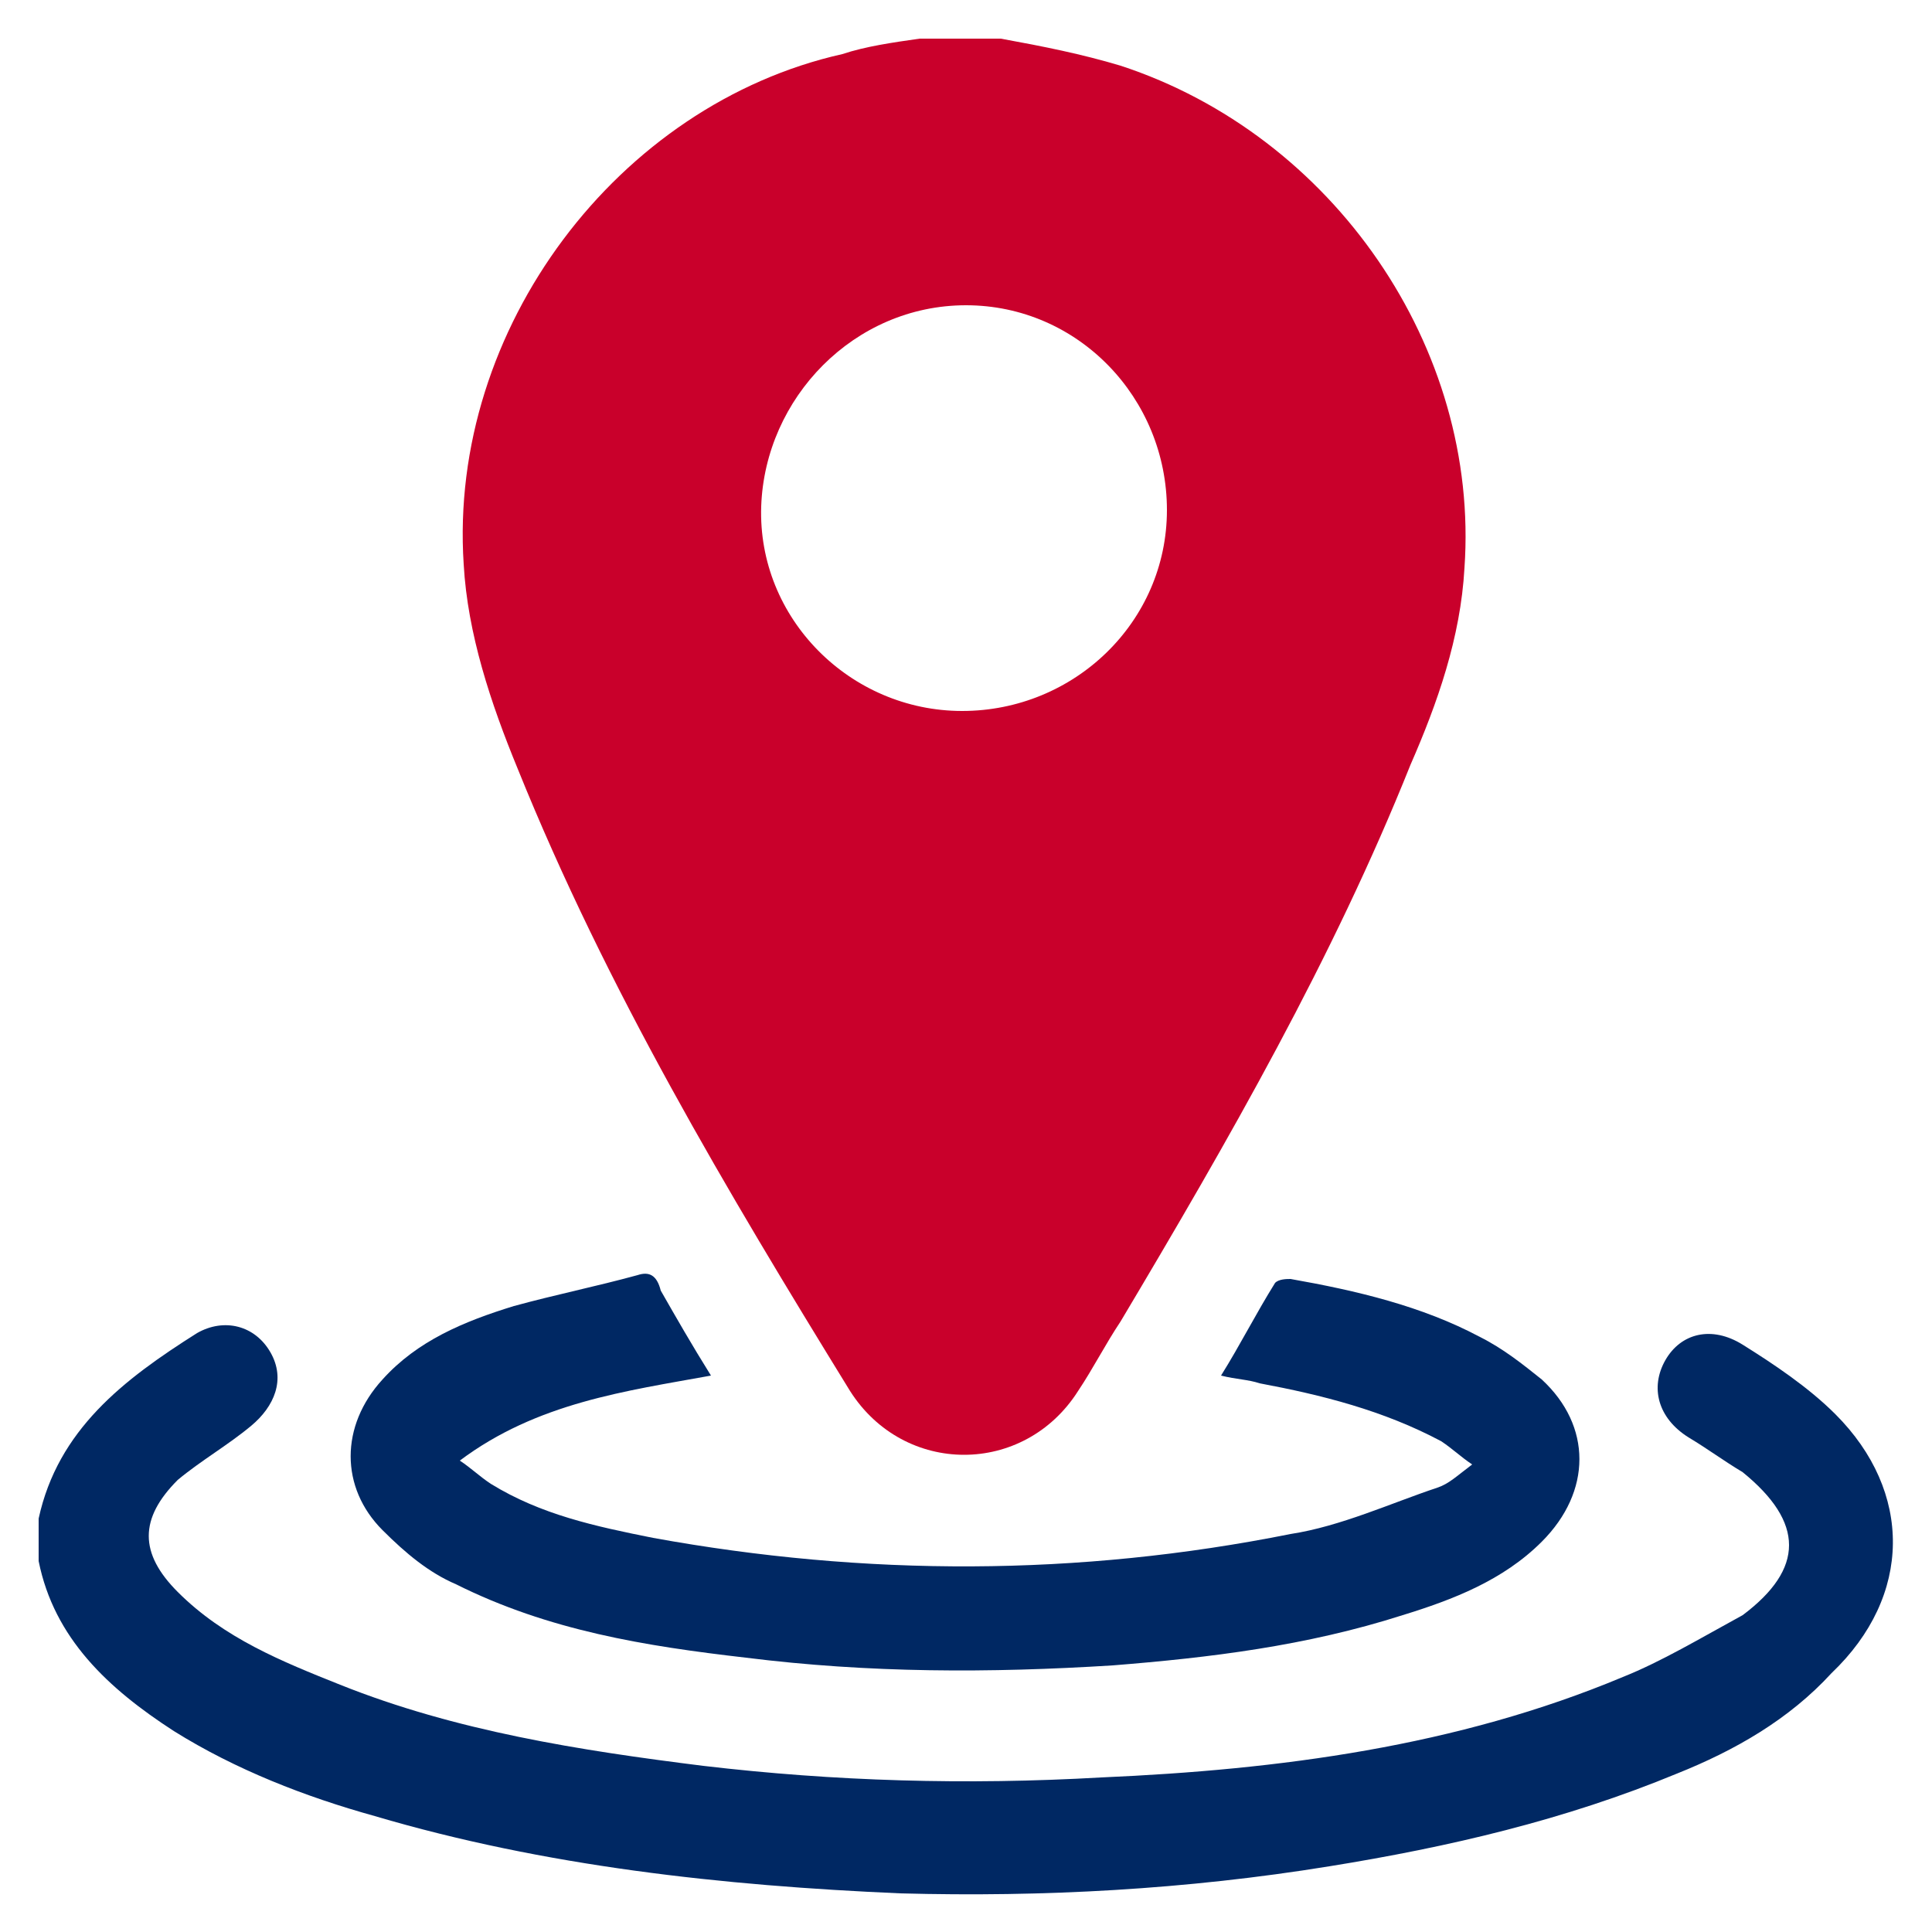 <svg version="1.1" id="Layer_1" xmlns="http://www.w3.org/2000/svg" x="0" y="0" viewBox="0 0 50 50" style="enable-background:new 0 0 50 50" xml:space="preserve"><style>.st1{fill:#002863}</style><path d="M13.4 19.9c2.3 5.7 5.4 10.9 8.6 16.1 1.4 2.2 4.5 2.2 5.9 0 .4-.6.7-1.2 1.1-1.8 2.8-4.7 5.5-9.4 7.5-14.4.7-1.6 1.3-3.3 1.4-5.1.4-5.7-3.4-11.2-8.9-13-1-.3-2-.5-3.1-.7h-2.1c-.7.1-1.4.2-2 .4C16 2.7 11.6 8.5 12 14.6c.1 1.8.7 3.6 1.4 5.3zM25 7.9c2.9 0 5.2 2.4 5.2 5.3s-2.4 5.2-5.3 5.2-5.3-2.4-5.2-5.3c.1-2.8 2.4-5.2 5.3-5.2z" style="fill:#c9002b"/><path class="st1" d="M47.5 36.6c-.7-.7-1.6-1.3-2.4-1.8-.8-.5-1.6-.3-2 .4-.4.7-.2 1.5.6 2 .5.3.9.6 1.4.9 1.6 1.3 1.6 2.5 0 3.7-1.1.6-2.1 1.2-3.1 1.6-4.3 1.8-8.9 2.4-13.5 2.6-3.5.2-6.9.1-10.3-.3-3.2-.4-6.4-.9-9.4-2.1-1.5-.6-3-1.2-4.2-2.4-1-1-1-1.9 0-2.9.6-.5 1.3-.9 1.9-1.4.6-.5.9-1.2.5-1.9s-1.2-.9-1.9-.5C3.2 35.7 1.5 37 1 39.3v1.1c.4 2 1.8 3.3 3.5 4.4 1.6 1 3.4 1.7 5.2 2.2 4.4 1.3 9 1.8 13.6 2 3.7.1 7.4-.1 11.1-.7 3.1-.5 6.1-1.2 9-2.4 1.5-.6 2.9-1.4 4-2.6 2.1-2 2.1-4.7.1-6.7z"/><path class="st1" d="M11.8 41c2.4 1.2 4.9 1.6 7.5 1.9 3.2.4 6.3.4 9.5.2 2.5-.2 5-.5 7.5-1.3 1.3-.4 2.6-.9 3.6-1.9 1.3-1.3 1.3-3 0-4.2-.5-.4-1-.8-1.6-1.1-1.5-.8-3.2-1.2-4.9-1.5-.1 0-.3 0-.4.1-.5.8-.9 1.6-1.4 2.4.4.1.7.1 1 .2 1.6.3 3.2.7 4.7 1.5.3.2.5.4.8.6-.4.3-.6.5-.9.6-1.2.4-2.5 1-3.8 1.2-5.5 1.1-11 1.1-16.5.1-1.5-.3-2.9-.6-4.2-1.4-.3-.2-.5-.4-.8-.6 2-1.5 4.3-1.8 6.5-2.2-.5-.8-.9-1.5-1.3-2.2-.1-.4-.3-.5-.6-.4-1.1.3-2.1.5-3.2.8-1.3.4-2.5.9-3.4 1.9-1.1 1.2-1.1 2.8 0 3.9.6.6 1.2 1.1 1.9 1.4z"/></svg>